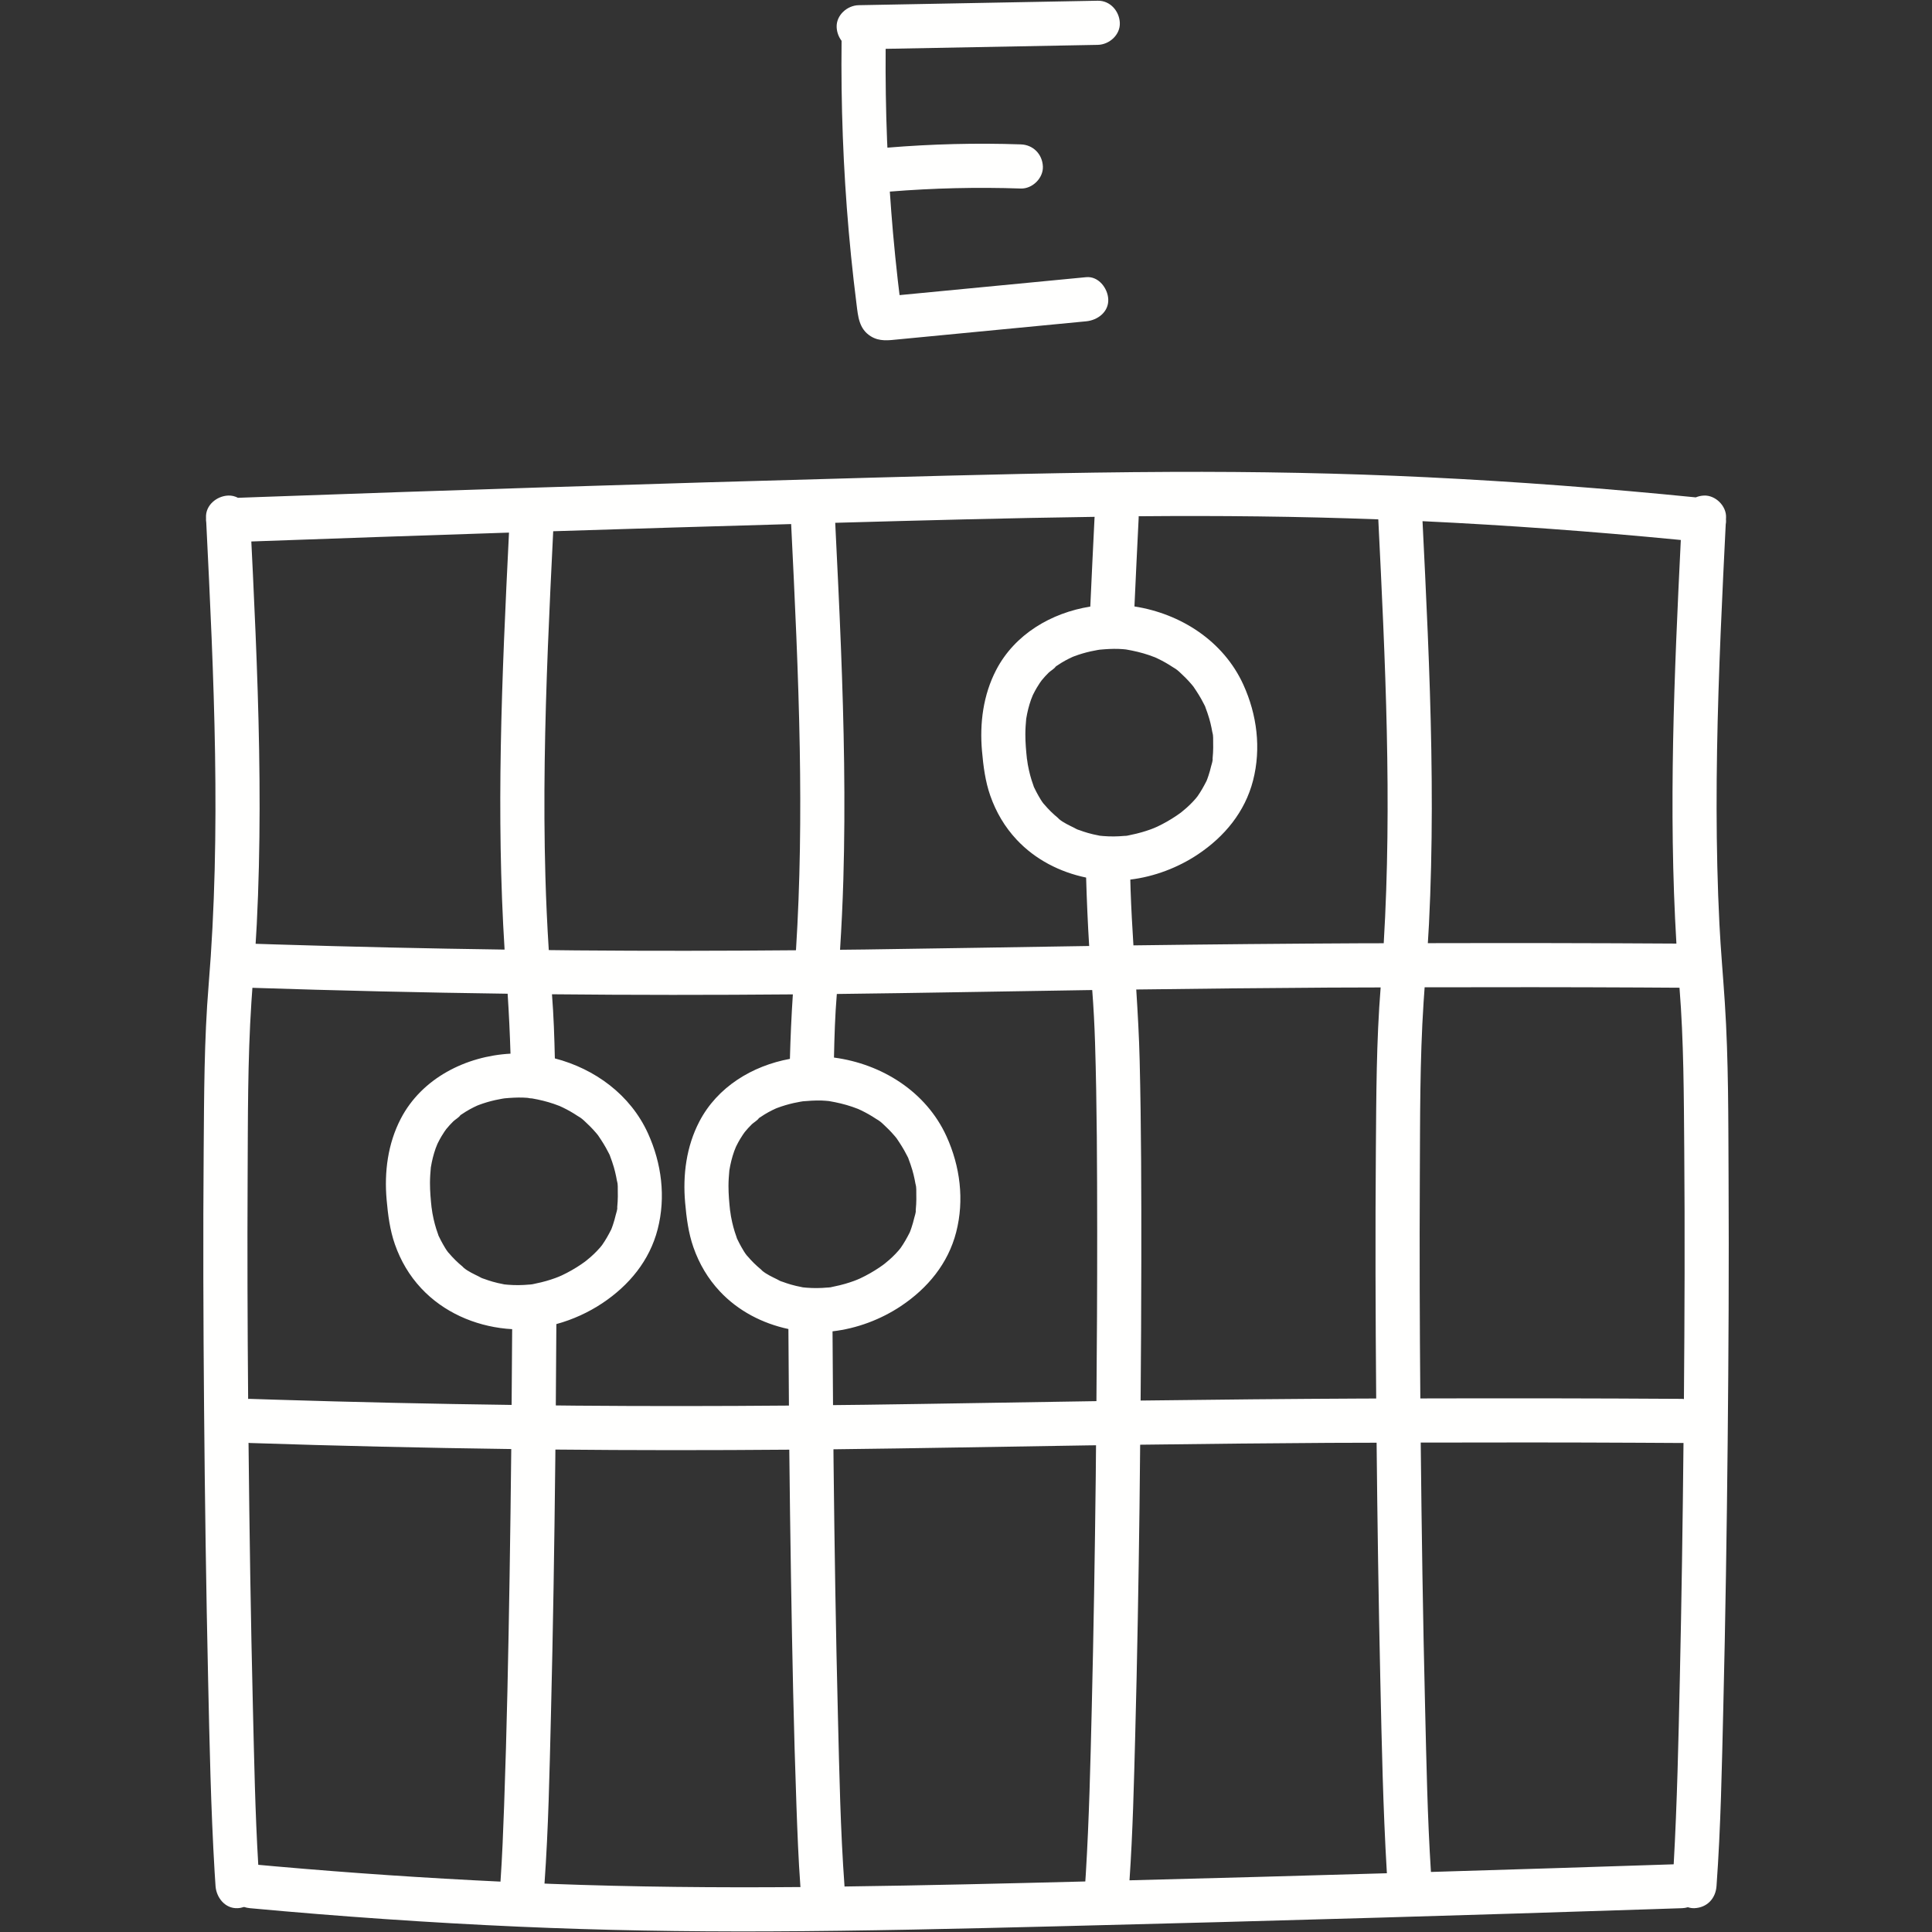 <svg xmlns="http://www.w3.org/2000/svg" xmlns:xlink="http://www.w3.org/1999/xlink" width="1080" viewBox="0 0 810 810" height="1080" preserveAspectRatio="xMidYMid meet"><rect x="0" y="0" width="810" height="810" fill="#333333" stroke="none"/><defs><clipPath id="20e2ed239e"><path d="M 85.051 197 L 724.801 197 L 724.801 810 L 85.051 810 Z M 85.051 197 " clip-rule="nonzero"></path></clipPath></defs><g clip-path="url(#20e2ed239e)"><path fill="#fffffe" d="M 724.711 493.652 C 724.582 469.207 724.727 444.629 723.133 420.219 C 722.422 409.293 721.426 398.395 720.879 387.457 C 720.07 371.328 719.719 355.18 719.691 339.031 C 719.641 306.32 720.934 273.621 722.484 240.953 C 722.82 233.918 723.168 226.887 723.516 219.855 C 723.629 219.273 723.68 218.688 723.652 218.109 C 723.648 218.008 723.621 217.918 723.613 217.812 C 723.629 217.547 723.641 217.281 723.652 217.016 C 723.895 212.176 719.227 207.547 714.402 207.766 C 713.156 207.82 712 208.094 710.945 208.527 C 673.391 204.766 635.738 201.906 598.039 200.078 C 562.277 198.344 526.484 197.688 490.684 197.844 C 448.957 198.027 407.234 199.129 365.52 200.262 C 319.086 201.52 272.652 202.895 226.223 204.379 C 187.047 205.633 147.875 206.969 108.707 208.383 C 105.723 208.492 102.742 208.598 99.762 208.707 C 98.531 208.059 97.137 207.695 95.625 207.766 C 90.816 207.98 86.117 211.84 86.371 217.016 C 86.375 217.098 86.379 217.176 86.383 217.254 C 86.367 217.535 86.359 217.82 86.371 218.109 C 86.387 218.453 86.426 218.797 86.477 219.133 C 89.672 283.703 92.785 348.52 87.461 413.062 C 85.578 435.93 85.578 458.953 85.395 481.883 C 85.102 517.98 85.246 554.082 85.555 590.18 C 85.883 628.16 86.41 666.141 87.254 704.113 C 87.848 731.039 88.387 758.008 89.984 784.898 C 90.102 786.852 90.227 788.809 90.367 790.762 C 90.719 795.578 94.371 800.25 99.621 800.012 C 100.52 799.973 101.43 799.797 102.305 799.504 C 103.086 799.742 103.895 799.934 104.762 800.012 C 142.332 803.492 179.992 806.105 217.688 807.773 C 252.395 809.305 287.133 809.883 321.871 809.746 C 362.367 809.582 402.855 808.613 443.34 807.609 C 488.402 806.496 533.465 805.281 578.523 803.969 C 616.543 802.863 654.559 801.684 692.57 800.434 C 696.801 800.293 701.035 800.152 705.266 800.012 C 706.074 799.984 706.879 799.844 707.656 799.613 C 708.551 799.906 709.48 800.055 710.406 800.012 C 715.719 799.773 719.281 795.945 719.656 790.762 C 721.465 765.887 721.895 740.879 722.5 715.953 C 723.398 678.836 723.961 641.707 724.336 604.578 C 724.707 567.605 724.902 530.629 724.711 493.652 Z M 595.48 586.305 C 595.223 555.422 595.105 524.535 595.266 493.652 C 595.395 469.207 595.25 444.629 596.844 420.219 C 596.98 418.121 597.133 416.027 597.285 413.93 C 627.344 413.855 657.406 413.855 687.465 414.008 C 693.02 414.039 698.578 414.07 704.137 414.109 C 705.938 436.629 705.945 459.301 706.129 481.883 C 706.41 516.773 706.277 551.668 705.992 586.559 C 705.746 586.539 705.516 586.484 705.266 586.48 C 668.672 586.242 632.078 586.207 595.48 586.305 Z M 104.035 586.5 C 103.777 555.551 103.656 524.602 103.82 493.652 C 103.949 469.207 103.805 444.629 105.398 420.219 C 105.527 418.191 105.676 416.168 105.824 414.145 C 141.484 415.32 177.152 416.137 212.828 416.625 C 213.375 425 213.77 433.367 214.031 441.754 C 195.395 442.758 176.859 452.016 168.031 469.016 C 162.598 479.477 161.062 491.348 162.094 502.988 C 162.652 509.297 163.457 515.68 165.559 521.68 C 167.984 528.602 171.617 534.805 176.637 540.168 C 185.914 550.086 198.832 555.758 212.219 557.07 C 213.051 557.152 213.891 557.211 214.727 557.254 C 214.672 567.844 214.59 578.434 214.5 589.023 C 181.469 588.586 148.445 587.855 115.43 586.824 C 111.875 586.715 108.316 586.598 104.762 586.48 C 104.52 586.473 104.277 586.484 104.035 586.5 Z M 228.66 367.531 C 227.754 335.465 228.441 303.375 229.703 271.328 C 230.344 255.121 231.133 238.922 231.934 222.723 C 265.184 221.664 298.438 220.66 331.691 219.719 C 333.234 251.039 334.754 282.367 335.301 313.727 C 335.793 341.953 335.5 370.219 333.715 398.398 C 303.027 398.668 272.34 398.715 241.648 398.457 C 237.793 398.426 233.934 398.367 230.078 398.328 C 229.426 388.07 228.949 377.805 228.66 367.531 Z M 359.742 464.922 C 360.184 465.125 360.625 465.32 361.062 465.531 C 363.191 466.555 365.25 467.723 367.211 469.031 C 367.684 469.344 370.645 471.105 368.387 469.797 C 369.465 470.422 370.457 471.5 371.367 472.348 C 372.191 473.117 372.992 473.922 373.762 474.75 C 374.238 475.262 374.703 475.785 375.152 476.32 C 375.367 476.57 375.578 476.832 375.785 477.09 C 375.836 477.156 375.863 477.195 375.93 477.281 C 377.441 479.504 378.875 481.727 380.078 484.133 C 380.297 484.57 380.598 485.066 380.812 485.559 C 380.84 485.672 380.875 485.785 380.91 485.883 C 381.5 487.453 382.066 489.023 382.527 490.641 C 382.887 491.898 383.199 493.172 383.461 494.453 C 383.582 495.031 383.691 495.613 383.789 496.199 C 383.816 496.355 383.879 496.582 383.945 496.801 C 383.914 496.715 383.895 496.656 383.855 496.547 C 384.281 497.738 384.121 499.504 384.16 500.762 C 384.203 502.16 384.184 503.559 384.109 504.953 C 384.07 505.648 384.02 506.34 383.953 507.031 C 383.93 507.262 383.906 507.488 383.883 507.719 C 383.754 508.77 383.773 508.637 383.938 507.312 C 384.086 508.277 383.504 509.742 383.285 510.68 C 382.977 512.004 382.609 513.316 382.176 514.605 C 382.035 515.035 381.887 515.461 381.73 515.883 C 381.637 516.133 381.539 516.379 381.445 516.625 C 381.418 516.684 381.406 516.707 381.371 516.781 C 380.242 519.012 379.047 521.145 377.613 523.188 C 377.406 523.445 376.938 524.047 376.809 524.195 C 376.367 524.703 375.914 525.199 375.449 525.688 C 374.621 526.551 373.75 527.383 372.852 528.176 C 372.234 528.723 371.598 529.242 370.957 529.762 C 370.738 529.934 370.453 530.156 370.305 530.262 C 369.785 530.641 369.258 531.012 368.727 531.371 C 366.172 533.102 363.48 534.629 360.691 535.945 C 360.508 536.031 359.531 536.441 359.301 536.547 C 358.84 536.73 358.383 536.914 357.918 537.082 C 356.711 537.516 355.492 537.914 354.258 538.266 C 352.781 538.691 351.289 539.055 349.781 539.352 C 349.074 539.492 348.238 539.75 347.516 539.754 C 349.734 539.746 347.473 539.754 346.934 539.805 C 344.012 540.082 341.062 540.109 338.133 539.871 C 337.633 539.828 337.109 539.801 336.602 539.727 C 336.348 539.668 336.102 539.613 335.973 539.59 C 334.512 539.32 333.062 538.977 331.633 538.566 C 330.422 538.219 329.227 537.824 328.047 537.379 C 327.926 537.332 327.734 537.277 327.531 537.227 C 327.602 537.242 327.637 537.25 327.715 537.27 C 327.109 537.137 326.406 536.664 325.852 536.391 C 323.891 535.414 321.348 534.266 319.574 532.766 C 319.484 532.648 319.277 532.426 319.105 532.277 C 318.59 531.828 318.059 531.398 317.551 530.941 C 316.535 530.031 315.566 529.074 314.641 528.07 C 314.258 527.652 313.883 527.227 313.516 526.793 C 313.402 526.66 313.215 526.461 313.051 526.293 C 312.203 525.238 311.496 523.973 310.836 522.836 C 310.238 521.801 309.715 520.738 309.191 519.664 C 309.109 519.5 309.047 519.371 308.988 519.262 C 308.953 519.137 308.906 518.988 308.84 518.785 C 308.578 517.988 308.281 517.207 308.031 516.406 C 307.617 515.074 307.258 513.719 306.949 512.359 C 306.766 511.539 306.598 510.715 306.449 509.891 C 306.387 509.555 306.023 506.785 306.105 507.695 C 305.73 504.195 305.414 500.695 305.422 497.168 C 305.426 494.988 305.582 492.828 305.785 490.656 C 305.797 490.613 305.801 490.586 305.812 490.535 C 305.938 489.891 306.035 489.242 306.168 488.598 C 306.441 487.273 306.77 485.957 307.156 484.66 C 307.355 483.992 307.574 483.332 307.805 482.676 C 307.871 482.48 308.5 480.996 308.539 480.832 C 308.684 480.539 308.816 480.266 308.828 480.246 C 309.27 479.355 309.746 478.48 310.254 477.621 C 310.645 476.961 311.055 476.312 311.484 475.68 C 311.684 475.383 312.137 474.773 312.273 474.578 C 313.195 473.453 314.168 472.375 315.211 471.359 C 315.945 470.641 317.609 469.707 318.164 468.797 C 318.258 468.73 318.348 468.664 318.441 468.598 C 319.137 468.113 319.848 467.652 320.57 467.215 C 321.625 466.574 322.703 465.98 323.809 465.434 C 324.293 465.191 324.785 464.973 325.273 464.742 C 325.492 464.656 325.711 464.57 325.93 464.484 C 328.141 463.656 330.414 462.984 332.723 462.461 C 333.688 462.242 334.66 462.051 335.641 461.883 C 335.965 461.828 336.293 461.777 336.621 461.727 C 336.664 461.723 336.695 461.723 336.742 461.715 C 337.902 461.609 339.062 461.527 340.219 461.469 C 340.223 461.469 340.223 461.469 340.223 461.469 C 341.625 461.398 343.027 461.363 344.438 461.402 C 345.043 461.426 345.645 461.461 346.246 461.508 C 346.699 461.543 347.156 461.594 347.609 461.637 C 350.91 462.199 354.148 462.945 357.32 464.031 C 358.137 464.309 358.938 464.621 359.742 464.922 Z M 234.594 463.688 C 235.031 463.891 235.473 464.086 235.91 464.297 C 238.039 465.32 240.098 466.484 242.059 467.797 C 242.531 468.109 245.492 469.871 243.238 468.562 C 244.312 469.188 245.305 470.266 246.215 471.113 C 247.043 471.883 247.84 472.688 248.609 473.516 C 249.086 474.027 249.551 474.551 250 475.082 C 250.215 475.336 250.426 475.598 250.633 475.855 C 250.684 475.922 250.711 475.961 250.777 476.047 C 252.289 478.27 253.723 480.492 254.926 482.898 C 255.145 483.336 255.445 483.832 255.66 484.324 C 255.691 484.438 255.723 484.551 255.758 484.645 C 256.348 486.219 256.914 487.789 257.375 489.406 C 257.734 490.664 258.047 491.934 258.309 493.219 C 258.43 493.797 258.539 494.379 258.637 494.965 C 258.664 495.121 258.727 495.344 258.793 495.566 C 258.762 495.477 258.742 495.422 258.703 495.312 C 259.129 496.504 258.969 498.27 259.008 499.527 C 259.051 500.922 259.035 502.324 258.957 503.719 C 258.922 504.41 258.867 505.105 258.801 505.797 C 258.777 506.027 258.754 506.254 258.73 506.484 C 258.602 507.535 258.621 507.398 258.785 506.078 C 258.934 507.043 258.352 508.508 258.133 509.445 C 257.824 510.77 257.457 512.082 257.023 513.371 C 256.883 513.801 256.734 514.227 256.578 514.648 C 256.484 514.898 256.387 515.141 256.293 515.387 C 256.266 515.449 256.254 515.473 256.219 515.547 C 255.09 517.777 253.895 519.91 252.461 521.949 C 252.254 522.207 251.789 522.809 251.656 522.961 C 251.215 523.469 250.762 523.965 250.297 524.449 C 249.469 525.316 248.598 526.148 247.699 526.941 C 247.086 527.488 246.445 528.008 245.809 528.523 C 245.59 528.695 245.301 528.922 245.152 529.027 C 244.633 529.406 244.105 529.773 243.574 530.137 C 241.02 531.867 238.328 533.395 235.539 534.711 C 235.355 534.793 234.379 535.207 234.148 535.312 C 233.691 535.492 233.23 535.676 232.766 535.844 C 231.562 536.281 230.34 536.68 229.109 537.031 C 227.633 537.457 226.137 537.82 224.629 538.117 C 223.922 538.258 223.086 538.516 222.363 538.52 C 222.398 538.52 222.41 538.52 222.438 538.52 C 222.379 538.531 222.312 538.531 222.254 538.543 C 222.062 538.551 221.887 538.559 221.785 538.57 C 218.859 538.848 215.91 538.875 212.98 538.633 C 212.48 538.594 211.957 538.566 211.449 538.492 C 211.199 538.434 210.949 538.379 210.82 538.355 C 209.359 538.086 207.91 537.742 206.48 537.332 C 205.27 536.984 204.074 536.586 202.895 536.145 C 202.773 536.098 202.578 536.043 202.379 535.992 C 202.445 536.008 202.484 536.016 202.562 536.031 C 201.957 535.902 201.254 535.43 200.699 535.156 C 198.738 534.176 196.195 533.031 194.422 531.531 C 194.332 531.414 194.125 531.191 193.953 531.039 C 193.438 530.594 192.906 530.164 192.398 529.707 C 191.387 528.797 190.414 527.84 189.488 526.836 C 189.105 526.418 188.73 525.992 188.363 525.559 C 188.25 525.426 188.062 525.227 187.898 525.059 C 187.051 524.004 186.344 522.738 185.684 521.598 C 185.086 520.566 184.562 519.504 184.039 518.43 C 183.957 518.266 183.895 518.137 183.836 518.027 C 183.801 517.902 183.754 517.754 183.688 517.547 C 183.426 516.754 183.129 515.973 182.879 515.172 C 182.465 513.84 182.105 512.484 181.797 511.125 C 181.613 510.305 181.445 509.48 181.297 508.656 C 181.234 508.32 180.871 505.547 180.957 506.465 C 180.578 502.961 180.262 499.461 180.27 495.934 C 180.277 493.754 180.43 491.594 180.633 489.422 C 180.645 489.379 180.648 489.348 180.66 489.301 C 180.785 488.656 180.883 488.008 181.016 487.363 C 181.289 486.039 181.617 484.723 182.004 483.426 C 182.207 482.758 182.422 482.098 182.652 481.438 C 182.719 481.246 183.348 479.762 183.387 479.598 C 183.531 479.305 183.668 479.027 183.676 479.012 C 184.117 478.121 184.594 477.246 185.102 476.387 C 185.492 475.727 185.902 475.078 186.332 474.445 C 186.531 474.148 186.984 473.539 187.121 473.344 C 188.043 472.219 189.016 471.137 190.059 470.125 C 190.793 469.406 192.457 468.469 193.012 467.562 C 193.105 467.496 193.195 467.43 193.289 467.363 C 193.984 466.879 194.695 466.418 195.418 465.98 C 196.473 465.34 197.555 464.746 198.656 464.199 C 199.141 463.957 199.633 463.734 200.121 463.508 C 200.34 463.422 200.559 463.332 200.777 463.25 C 202.988 462.418 205.262 461.75 207.57 461.227 C 208.535 461.008 209.508 460.816 210.488 460.648 C 210.812 460.594 211.141 460.543 211.469 460.492 C 211.512 460.488 211.543 460.488 211.594 460.48 C 214.156 460.246 216.711 460.09 219.285 460.168 C 219.891 460.191 220.492 460.227 221.094 460.273 C 221.16 460.277 221.223 460.285 221.289 460.293 C 221.867 460.434 222.469 460.512 223.086 460.52 C 226.168 461.066 229.199 461.781 232.168 462.797 C 232.984 463.074 233.785 463.387 234.594 463.688 Z M 233.258 555.129 C 240.168 553.242 246.777 550.211 252.594 546.328 C 263.75 538.879 272.34 528.543 275.73 515.359 C 279.195 501.883 277.395 487.762 271.68 475.191 C 264.301 458.961 249.41 448.113 232.625 443.738 C 232.422 434.766 232.125 425.793 231.418 416.852 C 265.082 417.191 298.746 417.191 332.41 416.898 C 331.805 425.906 331.418 434.914 331.172 443.938 C 315.414 446.828 300.742 455.695 293.184 470.25 C 287.75 480.711 286.215 492.582 287.246 504.227 C 287.801 510.531 288.609 516.914 290.711 522.914 C 293.137 529.84 296.77 536.039 301.789 541.402 C 309.473 549.617 319.668 554.871 330.543 557.195 C 330.594 567.895 330.676 578.594 330.766 589.293 C 301.062 589.543 271.355 589.578 241.648 589.328 C 238.773 589.305 235.898 589.262 233.023 589.234 C 233.117 577.863 233.199 566.496 233.258 555.129 Z M 349.043 558.164 C 359.27 556.996 369.34 553.172 377.746 547.562 C 388.902 540.113 397.492 529.777 400.883 516.594 C 404.348 503.117 402.547 488.996 396.832 476.43 C 388.277 457.617 369.637 446.039 349.648 443.387 C 349.832 434.492 350.102 425.586 350.844 416.73 C 385.938 416.32 421.027 415.633 456.121 415.105 C 456.719 415.098 457.32 415.094 457.922 415.086 C 458.484 422.453 458.879 429.82 459.105 437.211 C 459.91 463.496 459.977 489.809 460 516.105 C 460.023 539.879 459.883 563.656 459.684 587.434 C 427.379 587.91 395.074 588.523 362.77 588.953 C 358.262 589.012 353.758 589.051 349.25 589.102 C 349.16 578.789 349.094 568.477 349.043 558.164 Z M 450.312 347.039 C 448.352 346.062 445.809 344.914 444.031 343.414 C 443.945 343.297 443.738 343.074 443.566 342.926 C 443.051 342.477 442.52 342.047 442.012 341.59 C 440.996 340.68 440.023 339.723 439.102 338.719 C 438.719 338.301 438.344 337.875 437.977 337.441 C 437.863 337.309 437.676 337.109 437.512 336.941 C 436.664 335.891 435.957 334.621 435.297 333.484 C 434.699 332.449 434.176 331.387 433.652 330.312 C 433.57 330.148 433.504 330.02 433.449 329.91 C 433.414 329.785 433.367 329.637 433.301 329.434 C 433.039 328.637 432.742 327.855 432.492 327.055 C 432.074 325.723 431.719 324.371 431.41 323.008 C 431.227 322.188 431.059 321.363 430.91 320.539 C 430.848 320.203 430.484 317.438 430.566 318.344 C 430.191 314.844 429.875 311.344 429.883 307.816 C 429.887 305.637 430.043 303.477 430.246 301.309 C 430.258 301.262 430.262 301.234 430.273 301.184 C 430.398 300.539 430.496 299.891 430.629 299.246 C 430.902 297.922 431.23 296.605 431.617 295.309 C 431.816 294.641 432.035 293.98 432.266 293.324 C 432.332 293.129 432.961 291.645 433 291.48 C 433.145 291.188 433.277 290.914 433.289 290.895 C 433.73 290.004 434.207 289.129 434.715 288.27 C 435.105 287.613 435.516 286.965 435.945 286.328 C 436.145 286.031 436.598 285.422 436.734 285.227 C 437.656 284.102 438.629 283.023 439.668 282.008 C 440.406 281.289 442.07 280.355 442.625 279.449 C 442.719 279.383 442.809 279.312 442.902 279.246 C 443.598 278.766 444.309 278.305 445.031 277.863 C 446.086 277.223 447.164 276.629 448.27 276.082 C 448.754 275.84 449.246 275.621 449.734 275.391 C 449.953 275.305 450.172 275.219 450.391 275.137 C 452.602 274.305 454.875 273.633 457.184 273.109 C 458.148 272.895 459.121 272.699 460.102 272.531 C 460.426 272.477 460.754 272.426 461.082 272.375 C 461.125 272.371 461.156 272.371 461.203 272.367 C 463.77 272.129 466.324 271.977 468.898 272.055 C 469.5 272.074 470.105 272.109 470.707 272.156 C 471.16 272.191 471.613 272.242 472.07 272.285 C 475.367 272.848 478.609 273.594 481.781 274.68 C 482.598 274.957 483.398 275.27 484.203 275.57 C 484.645 275.773 485.086 275.969 485.523 276.18 C 487.648 277.203 489.711 278.371 491.672 279.68 C 492.145 279.996 495.105 281.754 492.848 280.445 C 493.926 281.07 494.918 282.148 495.828 282.996 C 496.652 283.766 497.453 284.57 498.223 285.398 C 498.699 285.91 499.164 286.434 499.613 286.969 C 499.828 287.223 500.039 287.48 500.246 287.738 C 500.297 287.809 500.324 287.844 500.391 287.934 C 501.902 290.152 503.336 292.375 504.539 294.781 C 504.758 295.219 505.059 295.719 505.273 296.207 C 505.301 296.32 505.336 296.438 505.371 296.531 C 505.957 298.102 506.527 299.672 506.988 301.289 C 507.348 302.547 507.66 303.82 507.922 305.102 C 508.043 305.684 508.152 306.266 508.25 306.848 C 508.277 307.004 508.34 307.23 508.406 307.449 C 508.375 307.359 508.355 307.305 508.316 307.195 C 508.742 308.387 508.582 310.152 508.621 311.41 C 508.66 312.809 508.645 314.207 508.57 315.602 C 508.531 316.297 508.48 316.988 508.414 317.68 C 508.391 317.91 508.367 318.137 508.34 318.367 C 508.215 319.418 508.234 319.285 508.398 317.961 C 508.547 318.926 507.965 320.391 507.746 321.328 C 507.438 322.652 507.07 323.965 506.637 325.254 C 506.496 325.684 506.348 326.109 506.191 326.531 C 506.098 326.781 506 327.027 505.902 327.273 C 505.875 327.332 505.867 327.359 505.832 327.43 C 504.703 329.66 503.508 331.797 502.074 333.836 C 501.863 334.094 501.398 334.695 501.27 334.844 C 500.828 335.352 500.375 335.848 499.91 336.336 C 499.082 337.203 498.211 338.031 497.312 338.824 C 496.695 339.371 496.059 339.891 495.422 340.41 C 495.203 340.578 494.914 340.805 494.766 340.914 C 494.242 341.289 493.719 341.66 493.188 342.02 C 490.633 343.75 487.941 345.277 485.152 346.594 C 484.969 346.68 483.996 347.09 483.766 347.195 C 483.305 347.379 482.844 347.562 482.379 347.73 C 481.172 348.164 479.953 348.562 478.719 348.914 C 477.242 349.34 475.75 349.703 474.242 350.004 C 473.535 350.145 472.699 350.398 471.977 350.402 C 474.195 350.395 471.934 350.402 471.395 350.453 C 468.473 350.73 465.523 350.758 462.594 350.52 C 462.094 350.477 461.57 350.449 461.062 350.375 C 460.809 350.316 460.562 350.262 460.434 350.238 C 458.969 349.969 457.523 349.625 456.094 349.215 C 454.883 348.867 453.688 348.473 452.508 348.027 C 452.387 347.98 452.191 347.926 451.988 347.875 C 452.059 347.891 452.098 347.898 452.176 347.918 C 451.57 347.785 450.867 347.312 450.312 347.039 Z M 477.809 444.602 C 477.57 434.668 477.008 424.758 476.379 414.852 C 503.297 414.496 530.215 414.215 557.133 414.055 C 564.367 414.012 571.605 414.016 578.844 413.988 C 577.031 436.551 577.023 459.262 576.84 481.883 C 576.559 516.699 576.688 551.52 576.977 586.336 C 575.18 586.344 573.383 586.34 571.586 586.348 C 540.461 586.492 509.332 586.785 478.207 587.188 C 478.371 567.57 478.484 547.953 478.504 528.336 C 478.531 500.426 478.484 472.504 477.809 444.602 Z M 703.203 226.25 C 703.699 226.297 704.191 226.352 704.688 226.398 C 701.914 282.742 699.469 339.258 702.844 395.602 C 668.105 395.379 633.367 395.344 598.629 395.426 C 598.805 392.773 598.969 390.117 599.102 387.457 C 599.91 371.328 600.262 355.18 600.285 339.031 C 600.336 306.32 599.047 273.621 597.492 240.953 C 597.137 233.469 596.766 225.988 596.398 218.508 C 632.055 220.199 667.676 222.812 703.203 226.25 Z M 577.855 217.746 C 580.785 276.906 583.668 336.277 580.133 395.461 C 577.285 395.469 574.438 395.461 571.586 395.473 C 539.457 395.625 507.324 395.926 475.195 396.352 C 474.711 388.633 474.273 380.91 474.004 373.176 C 473.953 371.707 473.93 370.238 473.883 368.77 C 483.98 367.547 493.906 363.75 502.207 358.211 C 513.363 350.762 521.953 340.426 525.344 327.242 C 528.809 313.766 527.008 299.645 521.293 287.078 C 512.957 268.742 495.035 257.277 475.621 254.254 C 476.18 241.84 476.781 229.43 477.398 217.023 C 477.406 216.828 477.395 216.637 477.391 216.441 C 510.887 216.141 544.383 216.484 577.855 217.746 Z M 458.938 216.688 C 458.93 216.801 458.898 216.906 458.891 217.023 C 458.273 229.453 457.672 241.883 457.113 254.312 C 440.797 256.906 425.438 265.891 417.645 280.898 C 412.211 291.359 410.676 303.23 411.707 314.875 C 412.262 321.18 413.07 327.562 415.172 333.562 C 417.598 340.488 421.23 346.688 426.25 352.051 C 434.016 360.355 444.348 365.641 455.359 367.926 C 455.637 377.492 456.051 387.055 456.637 396.609 C 425.348 397.078 394.059 397.664 362.77 398.078 C 359.246 398.125 355.719 398.156 352.195 398.195 C 352.816 388.375 353.289 378.543 353.578 368.699 C 354.523 336.32 353.836 303.914 352.57 271.555 C 351.887 254.094 351.031 236.641 350.172 219.188 C 386.422 218.18 422.676 217.199 458.938 216.688 Z M 210.324 223.398 C 211.352 223.363 212.375 223.336 213.398 223.301 C 211.918 253.262 210.492 283.234 209.961 313.227 C 209.457 341.535 209.777 369.863 211.551 398.121 C 179.504 397.676 147.461 396.953 115.43 395.953 C 112.676 395.867 109.922 395.777 107.168 395.688 C 107.352 392.945 107.516 390.203 107.652 387.457 C 108.461 371.328 108.812 355.18 108.84 339.031 C 108.891 306.32 107.598 273.621 106.047 240.953 C 105.824 236.305 105.594 231.66 105.367 227.016 C 140.352 225.75 175.336 224.539 210.324 223.398 Z M 108.281 781.828 C 106.965 759.902 106.566 737.898 106.031 715.953 C 105.133 678.949 104.574 641.93 104.199 604.914 C 104.391 604.934 104.566 604.98 104.762 604.984 C 141.281 606.195 177.812 607.027 214.348 607.52 C 214.16 625.371 213.938 643.223 213.648 661.074 C 213.129 693.035 212.504 725.004 211.355 756.953 C 210.973 767.594 210.566 778.246 209.832 788.875 C 178.391 787.383 146.977 785.254 115.625 782.492 C 113.18 782.277 110.73 782.051 108.281 781.828 Z M 230.855 789.809 C 230 789.777 229.141 789.727 228.285 789.695 C 229.953 766.297 230.395 742.785 230.977 719.344 C 231.867 683.559 232.426 647.766 232.812 611.973 C 232.828 610.559 232.836 609.148 232.852 607.734 C 265.539 608.059 298.227 608.059 330.91 607.785 C 331.102 625.707 331.336 643.629 331.629 661.551 C 332.145 693.359 332.77 725.172 333.91 756.965 C 334.316 768.234 334.738 779.512 335.559 790.758 C 335.57 790.891 335.59 791.023 335.605 791.152 C 335.531 791.152 335.461 791.156 335.387 791.156 C 300.535 791.449 265.684 791.125 230.855 789.809 Z M 354.066 790.926 C 354.062 790.867 354.066 790.816 354.062 790.758 C 352.34 767.145 351.902 743.41 351.309 719.746 C 350.418 684.148 349.863 648.539 349.473 612.93 C 349.453 611.16 349.441 609.391 349.426 607.621 C 384.992 607.211 420.555 606.512 456.121 605.98 C 457.25 605.961 458.387 605.953 459.516 605.938 C 459.473 610.316 459.449 614.699 459.398 619.082 C 459.023 651.738 458.5 684.395 457.703 717.043 C 457.148 739.855 456.621 762.703 455.242 785.484 C 455.176 786.594 455.098 787.703 455.023 788.812 C 421.375 789.668 387.723 790.48 354.066 790.926 Z M 473.547 788.332 C 474.938 768.074 475.406 747.734 475.945 727.441 C 476.789 695.664 477.336 663.883 477.746 632.098 C 477.859 623.301 477.926 614.5 478.016 605.703 C 504.387 605.359 530.758 605.082 557.133 604.926 C 563.805 604.887 570.477 604.895 577.148 604.867 C 577.48 637.949 577.965 671.035 578.699 704.113 C 579.297 731.039 579.832 758.008 581.43 784.898 C 581.441 785.055 581.453 785.211 581.461 785.367 C 545.492 786.422 509.52 787.406 473.547 788.332 Z M 599.926 784.824 C 598.457 761.91 598.035 738.898 597.48 715.953 C 596.578 678.91 596.02 641.859 595.645 604.809 C 626.25 604.727 656.859 604.727 687.465 604.883 C 693.398 604.91 699.332 604.945 705.266 604.984 C 705.449 604.988 705.633 604.969 705.816 604.961 C 705.488 638.012 705.004 671.066 704.27 704.113 C 703.695 729.945 703.152 755.816 701.703 781.621 C 667.781 782.746 633.855 783.812 599.926 784.824 Z M 599.926 784.824 " fill-opacity="1" fill-rule="nonzero"></path></g><path fill="#fffffe" d="M 355.859 97.246 C 356.453 104.027 357.137 110.805 357.906 117.57 C 358.281 120.879 358.68 124.18 359.098 127.48 C 359.75 132.672 360.102 137.859 365.031 140.961 C 368.773 143.316 372.629 142.668 376.738 142.273 C 380.395 141.922 384.055 141.57 387.711 141.219 C 394.57 140.559 401.43 139.898 408.289 139.238 C 423.988 137.73 439.688 136.219 455.387 134.711 C 460.191 134.25 464.879 130.785 464.641 125.457 C 464.434 120.844 460.547 115.711 455.387 116.207 C 429.309 118.715 403.23 121.219 377.148 123.727 C 376.902 121.676 376.645 119.625 376.41 117.57 C 375.66 110.957 374.988 104.328 374.402 97.695 C 373.891 91.914 373.453 86.121 373.066 80.328 C 391.332 78.852 409.664 78.414 427.98 79.039 C 432.824 79.207 437.453 74.664 437.234 69.789 C 437.004 64.633 433.168 60.711 427.98 60.535 C 409.324 59.895 390.652 60.367 372.051 61.906 C 372.004 60.836 371.945 59.762 371.902 58.688 C 371.398 45.957 371.219 33.215 371.312 20.473 C 400.953 19.918 430.598 19.363 460.238 18.809 C 465.074 18.719 469.719 14.617 469.492 9.559 C 469.27 4.621 465.426 0.207 460.238 0.305 C 426.836 0.93 393.43 1.555 360.027 2.176 C 355.191 2.27 350.547 6.367 350.773 11.43 C 350.867 13.52 351.617 15.512 352.836 17.109 C 352.531 43.852 353.516 70.602 355.859 97.246 Z M 355.859 97.246 " fill-opacity="1" fill-rule="nonzero"></path></svg>